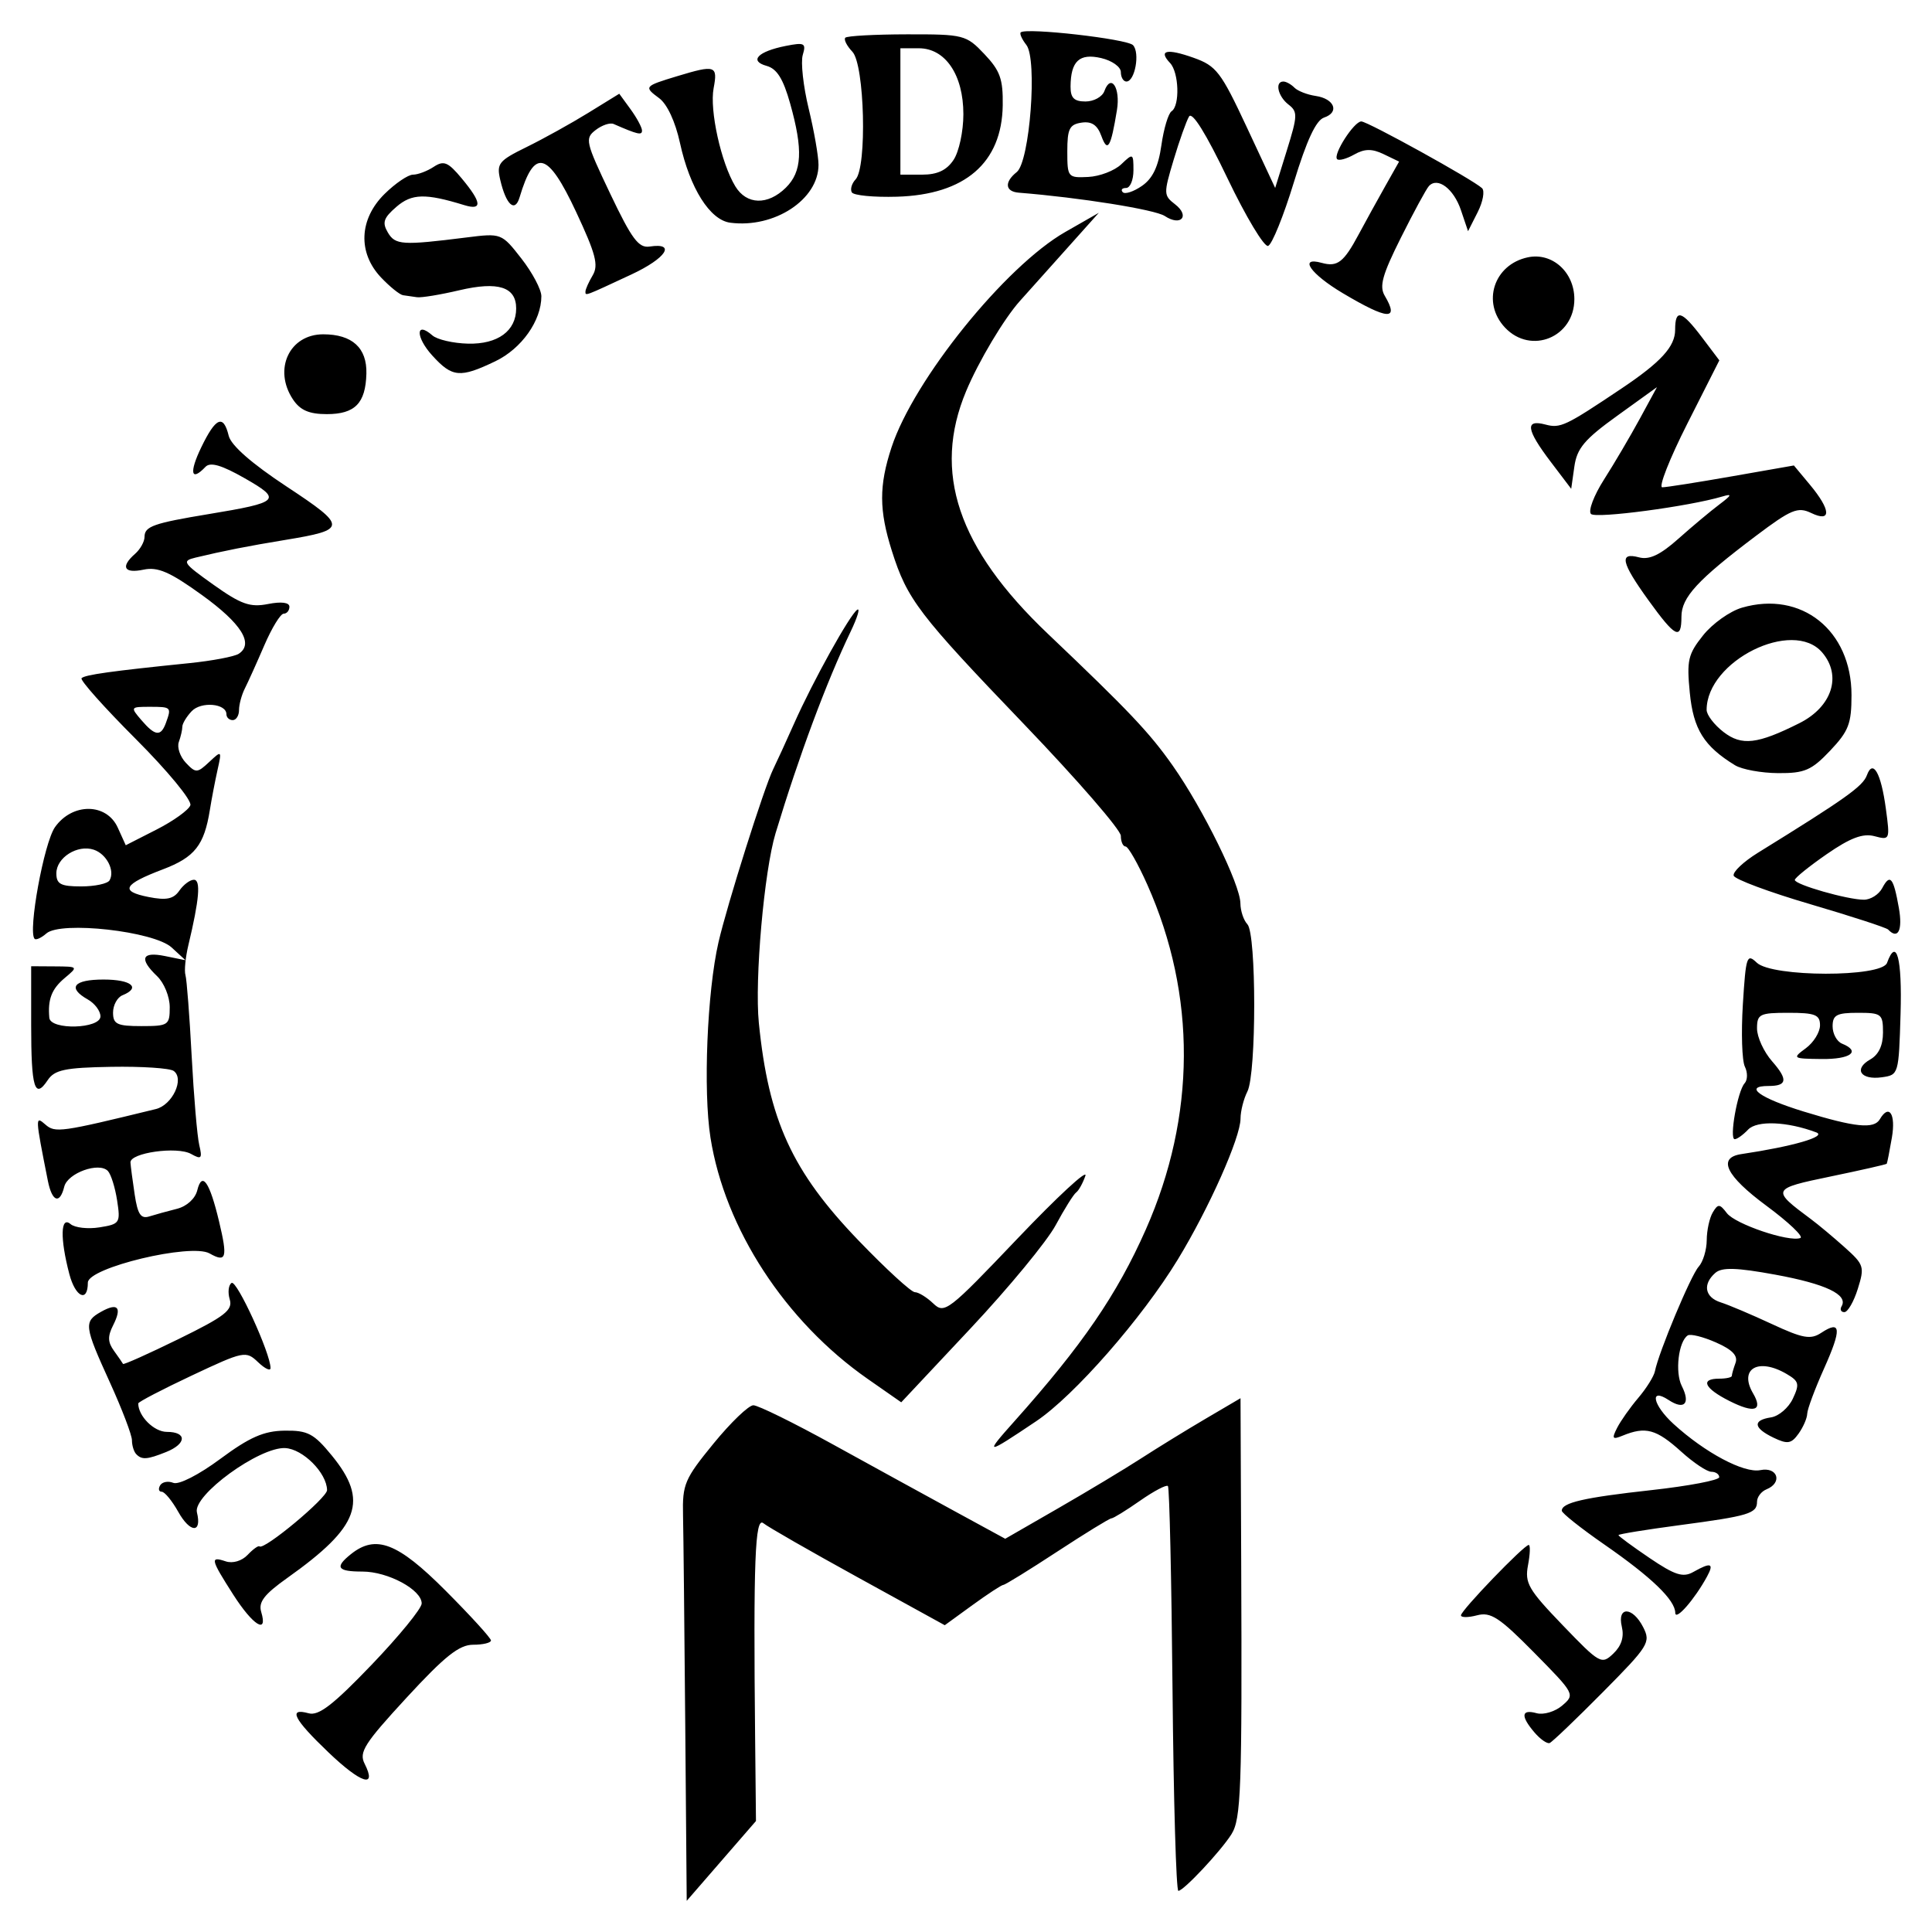 <?xml version="1.0" encoding="UTF-8" standalone="no"?>
<!-- Created with Inkscape (http://www.inkscape.org/) -->
<svg
   xmlns:dc="http://purl.org/dc/elements/1.1/"
   xmlns:cc="http://creativecommons.org/ns#"
   xmlns:rdf="http://www.w3.org/1999/02/22-rdf-syntax-ns#"
   xmlns:svg="http://www.w3.org/2000/svg"
   xmlns="http://www.w3.org/2000/svg"
   xmlns:sodipodi="http://sodipodi.sourceforge.net/DTD/sodipodi-0.dtd"
   xmlns:inkscape="http://www.inkscape.org/namespaces/inkscape"
   width="310"
   height="310"
   id="svg2"
   sodipodi:version="0.32"
   inkscape:version="0.46"
   version="1.0"
   sodipodi:docname="Lutheran Student Movement.svg"
   inkscape:output_extension="org.inkscape.output.svg.inkscape">
  <defs
     id="defs4">
    <inkscape:perspective
       sodipodi:type="inkscape:persp3d"
       inkscape:vp_x="0 : 526.18109 : 1"
       inkscape:vp_y="0 : 1000 : 0"
       inkscape:vp_z="744.09448 : 526.18109 : 1"
       inkscape:persp3d-origin="372.04724 : 350.78739 : 1"
       id="perspective10" />
    <inkscape:perspective
       id="perspective2390"
       inkscape:persp3d-origin="372.04724 : 350.78739 : 1"
       inkscape:vp_z="744.09448 : 526.18109 : 1"
       inkscape:vp_y="0 : 1000 : 0"
       inkscape:vp_x="0 : 526.18109 : 1"
       sodipodi:type="inkscape:persp3d" />
    <inkscape:perspective
       id="perspective2407"
       inkscape:persp3d-origin="372.04724 : 350.78739 : 1"
       inkscape:vp_z="744.09448 : 526.18109 : 1"
       inkscape:vp_y="0 : 1000 : 0"
       inkscape:vp_x="0 : 526.18109 : 1"
       sodipodi:type="inkscape:persp3d" />
    <inkscape:perspective
       id="perspective2422"
       inkscape:persp3d-origin="372.04724 : 350.78739 : 1"
       inkscape:vp_z="744.09448 : 526.18109 : 1"
       inkscape:vp_y="0 : 1000 : 0"
       inkscape:vp_x="0 : 526.18109 : 1"
       sodipodi:type="inkscape:persp3d" />
  </defs>
  <sodipodi:namedview
     id="base"
     pagecolor="#ffffff"
     bordercolor="#666666"
     borderopacity="1.0"
     gridtolerance="10000"
     guidetolerance="10"
     objecttolerance="10"
     inkscape:pageopacity="0.0"
     inkscape:pageshadow="2"
     inkscape:zoom="0.98994949"
     inkscape:cx="421.57181"
     inkscape:cy="139.16477"
     inkscape:document-units="px"
     inkscape:current-layer="layer1"
     showgrid="false"
     showguides="true"
     inkscape:guide-bbox="true"
     inkscape:window-width="1280"
     inkscape:window-height="744"
     inkscape:window-x="-4"
     inkscape:window-y="-4" />
  <g
     inkscape:label="Layer 1"
     inkscape:groupmode="layer"
     id="layer1"
     transform="translate(-12.214,8.709)">
    <path
       style="fill:#000000"
       d="M 122.165,268.006 C 122.034,252.45 121.875,237.32 121.809,234.385 C 121.699,229.446 122.064,228.591 126.707,222.911 C 129.466,219.536 132.341,216.774 133.095,216.774 C 133.85,216.774 139.58,219.593 145.83,223.039 C 152.079,226.484 160.863,231.304 165.35,233.749 L 173.509,238.194 L 182.026,233.289 C 186.711,230.591 192.692,226.994 195.317,225.295 C 197.942,223.597 202.604,220.73 205.676,218.925 L 211.263,215.642 L 211.372,242.091 C 211.521,278.485 211.352,283.161 209.797,285.617 C 208.063,288.356 202.123,294.69 201.289,294.689 C 200.938,294.689 200.517,280.179 200.353,262.443 C 200.189,244.708 199.857,229.989 199.615,229.734 C 199.374,229.478 197.357,230.541 195.134,232.094 C 192.912,233.648 190.848,234.919 190.548,234.919 C 190.249,234.919 186.337,237.32 181.856,240.255 C 177.374,243.191 173.485,245.592 173.212,245.592 C 172.939,245.592 170.712,247.049 168.261,248.829 L 163.806,252.066 L 149.887,244.406 C 142.232,240.193 135.399,236.276 134.705,235.702 C 133.361,234.591 133.086,241.717 133.377,270.141 L 133.513,283.483 L 127.957,289.887 L 122.401,296.291 L 122.165,268.006 z M 64.913,272.464 C 59.313,267.112 58.381,265.269 61.745,266.198 C 63.346,266.64 65.682,264.838 71.852,258.401 C 76.265,253.796 79.876,249.374 79.876,248.574 C 79.876,246.37 74.465,243.457 70.371,243.457 C 66.331,243.457 65.877,242.781 68.506,240.674 C 72.511,237.463 76.022,238.811 83.696,246.508 C 87.709,250.533 90.993,254.136 90.993,254.513 C 90.993,254.89 89.708,255.198 88.136,255.198 C 85.896,255.198 83.592,257.03 77.461,263.683 C 70.665,271.058 69.784,272.445 70.719,274.291 C 72.748,278.294 70.161,277.48 64.913,272.464 z M 258.438,269.282 C 256.177,266.644 256.298,265.5 258.768,266.182 C 259.882,266.489 261.735,265.936 262.886,264.951 C 264.954,263.183 264.899,263.08 258.388,256.477 C 252.802,250.812 251.403,249.897 249.216,250.476 C 247.797,250.852 246.636,250.853 246.636,250.478 C 246.636,249.692 256.748,239.188 257.505,239.188 C 257.781,239.188 257.731,240.641 257.395,242.418 C 256.847,245.309 257.431,246.321 262.956,252.066 C 268.912,258.259 269.197,258.419 271.079,256.621 C 272.387,255.371 272.837,253.953 272.446,252.31 C 271.657,248.987 274.187,249.06 275.885,252.409 C 277.105,254.817 276.75,255.386 269.39,262.816 C 265.107,267.138 261.273,270.806 260.868,270.967 C 260.464,271.128 259.37,270.37 258.438,269.282 z M 49.627,247.14 C 45.995,241.455 45.885,240.965 48.439,241.821 C 49.547,242.192 51.021,241.757 51.94,240.787 C 52.812,239.866 53.671,239.249 53.848,239.417 C 54.556,240.088 64.714,231.629 64.693,230.384 C 64.647,227.629 60.822,223.789 57.979,223.644 C 53.834,223.434 43.133,231.221 43.81,233.956 C 44.651,237.349 42.73,237.294 40.815,233.87 C 39.824,232.099 38.63,230.649 38.161,230.649 C 37.692,230.649 37.577,230.19 37.906,229.629 C 38.234,229.067 39.187,228.885 40.022,229.223 C 40.894,229.577 44.106,227.939 47.568,225.374 C 52.259,221.899 54.542,220.896 57.868,220.847 C 61.59,220.793 62.566,221.305 65.449,224.828 C 71.412,232.112 69.923,236.231 58.356,244.45 C 54.592,247.125 53.649,248.35 54.129,249.944 C 55.234,253.622 52.802,252.107 49.627,247.14 z M 281.022,250.082 C 280.988,248.004 277.217,244.372 269.634,239.113 C 265.885,236.513 262.815,234.076 262.812,233.699 C 262.803,232.401 266.346,231.585 277.198,230.387 C 283.18,229.726 288.074,228.795 288.074,228.317 C 288.074,227.838 287.505,227.446 286.81,227.445 C 286.116,227.443 283.955,226.004 282.01,224.245 C 277.966,220.59 276.273,220.128 272.544,221.66 C 270.934,222.321 270.808,222.136 271.687,220.405 C 272.253,219.288 273.784,217.119 275.089,215.584 C 276.394,214.049 277.594,212.127 277.755,211.314 C 278.358,208.271 283.529,195.907 284.766,194.55 C 285.474,193.775 286.059,191.853 286.068,190.281 C 286.076,188.709 286.513,186.704 287.039,185.826 C 287.879,184.422 288.151,184.437 289.297,185.943 C 290.639,187.707 299.237,190.621 301.09,189.94 C 301.662,189.729 299.207,187.395 295.633,184.754 C 289.14,179.954 287.735,177.053 291.623,176.473 C 299.895,175.24 305.389,173.648 303.645,172.991 C 298.991,171.236 294.13,171.039 292.701,172.548 C 291.903,173.391 290.94,174.08 290.56,174.08 C 289.646,174.08 291.015,166.346 292.148,165.111 C 292.634,164.581 292.653,163.38 292.189,162.443 C 291.725,161.505 291.58,157 291.866,152.43 C 292.35,144.704 292.507,144.237 294.1,145.759 C 296.546,148.098 314.149,148.128 314.996,145.796 C 316.522,141.598 317.434,145.036 317.169,153.98 C 316.88,163.693 316.858,163.769 314.173,164.146 C 310.767,164.625 309.586,162.823 312.302,161.288 C 313.653,160.524 314.351,159.052 314.351,156.965 C 314.351,153.985 314.116,153.801 310.309,153.801 C 306.919,153.801 306.266,154.151 306.266,155.969 C 306.266,157.161 306.948,158.414 307.782,158.751 C 310.857,159.998 309.16,161.271 304.497,161.216 C 299.838,161.162 299.764,161.111 301.971,159.485 C 303.221,158.564 304.245,156.908 304.245,155.805 C 304.245,154.111 303.461,153.801 299.191,153.801 C 294.558,153.801 294.138,154.01 294.138,156.313 C 294.138,157.695 295.227,160.067 296.558,161.584 C 299.133,164.518 298.986,165.542 295.991,165.542 C 291.896,165.542 294.551,167.474 301.631,169.646 C 309.897,172.183 312.905,172.486 313.846,170.878 C 315.324,168.353 316.427,170.028 315.779,173.813 C 315.402,176.015 315.029,177.908 314.95,178.021 C 314.87,178.134 310.83,179.051 305.97,180.059 C 296.431,182.039 296.38,182.149 302.813,186.926 C 303.972,187.786 306.394,189.81 308.197,191.425 C 311.314,194.216 311.418,194.545 310.308,198.096 C 309.666,200.15 308.695,201.831 308.149,201.831 C 307.604,201.831 307.406,201.405 307.711,200.885 C 308.796,199.03 305.161,197.3 297.062,195.816 C 290.859,194.679 288.501,194.609 287.448,195.533 C 285.368,197.356 285.758,199.46 288.326,200.269 C 289.577,200.662 293.26,202.222 296.51,203.735 C 301.488,206.051 302.738,206.275 304.441,205.151 C 307.634,203.045 307.747,204.511 304.884,210.897 C 303.421,214.161 302.209,217.419 302.191,218.137 C 302.173,218.855 301.544,220.298 300.793,221.344 C 299.633,222.958 299.027,223.053 296.782,221.973 C 293.545,220.415 293.394,219.17 296.387,218.716 C 297.623,218.528 299.197,217.181 299.883,215.721 C 300.991,213.366 300.88,212.92 298.898,211.757 C 294.35,209.087 291.187,210.905 293.501,214.857 C 295.143,217.661 293.743,218.117 289.715,216.088 C 285.669,214.051 284.961,212.505 288.074,212.505 C 289.186,212.505 290.095,212.304 290.095,212.058 C 290.095,211.813 290.362,210.876 290.689,209.977 C 291.108,208.823 290.184,207.857 287.55,206.695 C 285.496,205.789 283.46,205.28 283.025,205.564 C 281.533,206.538 280.95,211.481 282.067,213.685 C 283.5,216.513 282.474,217.594 279.942,215.924 C 276.822,213.866 277.423,216.743 280.746,219.776 C 285.802,224.389 292.048,227.71 294.671,227.18 C 297.458,226.618 298.281,229.199 295.654,230.263 C 294.82,230.601 294.138,231.495 294.138,232.25 C 294.138,234.142 292.845,234.533 281.665,236.019 C 276.296,236.733 271.903,237.448 271.903,237.608 C 271.903,237.767 274.15,239.421 276.897,241.283 C 280.959,244.035 282.267,244.454 283.905,243.528 C 286.742,241.926 287.289,242.106 286.117,244.258 C 284.121,247.922 281.044,251.439 281.022,250.082 z M 34.059,224.601 C 33.688,224.21 33.385,223.212 33.385,222.383 C 33.385,221.554 31.793,217.381 29.848,213.11 C 25.712,204.029 25.627,203.359 28.418,201.782 C 31.123,200.254 31.834,201.043 30.365,203.943 C 29.469,205.711 29.5,206.65 30.502,208.037 C 31.217,209.026 31.871,209.973 31.954,210.139 C 32.038,210.306 36.063,208.503 40.898,206.133 C 48.309,202.501 49.593,201.503 49.076,199.783 C 48.739,198.66 48.873,197.474 49.374,197.146 C 50.198,196.609 55.63,208.48 55.623,210.802 C 55.621,211.333 54.719,210.907 53.618,209.855 C 51.68,208.003 51.337,208.072 43.006,211.993 C 38.27,214.221 34.396,216.24 34.396,216.479 C 34.396,218.521 36.929,221.043 38.979,221.043 C 42.234,221.043 42.175,222.948 38.878,224.272 C 35.819,225.5 34.965,225.558 34.059,224.601 z M 174.993,219.328 C 185.872,207.144 191.445,199.011 196.061,188.583 C 204.119,170.382 204.208,150.977 196.313,133.254 C 194.81,129.879 193.238,127.117 192.82,127.117 C 192.402,127.117 192.06,126.347 192.06,125.405 C 192.06,124.463 185.082,116.418 176.554,107.527 C 159.586,89.839 157.79,87.485 155.322,79.697 C 153.253,73.169 153.238,69.236 155.262,63.077 C 158.828,52.221 173.509,34.022 183.142,28.514 L 188.523,25.437 L 182.459,32.215 C 179.124,35.943 176.165,39.249 175.884,39.561 C 173.335,42.392 169.257,49.226 167.237,54.049 C 161.793,67.051 165.89,79.233 180.324,92.962 C 193.403,105.402 196.659,108.84 200.406,114.174 C 205.258,121.078 211.218,133.215 211.244,136.243 C 211.254,137.446 211.759,138.955 212.366,139.596 C 213.823,141.134 213.824,163.549 212.368,166.422 C 211.76,167.622 211.263,169.583 211.263,170.781 C 211.263,173.805 206.205,185.167 201.207,193.371 C 195.436,202.842 184.589,215.23 178.47,219.338 C 170.295,224.825 170.085,224.824 174.993,219.328 z M 151.448,212.551 C 138.212,203.317 128.524,188.453 126.214,173.834 C 125.025,166.31 125.677,150.391 127.498,142.489 C 128.894,136.429 134.834,117.633 136.28,114.702 C 136.82,113.605 138.331,110.307 139.638,107.371 C 142.666,100.566 148.59,89.894 149.765,89.127 C 150.261,88.803 149.786,90.374 148.71,92.618 C 144.833,100.701 140.417,112.559 136.658,124.983 C 134.823,131.048 133.283,148.494 133.973,155.402 C 135.534,171.029 139.295,179.24 149.972,190.336 C 154.361,194.897 158.428,198.629 159.009,198.629 C 159.59,198.629 160.915,199.442 161.955,200.435 C 163.762,202.163 164.355,201.706 175.473,190.029 C 181.869,183.312 186.773,178.777 186.37,179.951 C 185.968,181.125 185.299,182.331 184.885,182.631 C 184.471,182.931 182.994,185.292 181.603,187.878 C 180.212,190.464 174.067,197.917 167.948,204.439 L 156.822,216.299 L 151.448,212.551 z M 23.339,195.721 C 21.836,190.006 21.924,186.335 23.531,187.7 C 24.226,188.29 26.322,188.527 28.19,188.226 C 31.446,187.701 31.562,187.524 31.006,183.907 C 30.687,181.832 30.021,179.707 29.525,179.183 C 28.11,177.689 23.068,179.503 22.523,181.702 C 21.81,184.584 20.565,184.134 19.893,180.751 C 17.848,170.455 17.84,170.28 19.494,171.729 C 21.061,173.102 21.953,172.978 37.219,169.246 C 39.877,168.596 41.844,164.39 40.08,163.128 C 39.455,162.681 34.948,162.385 30.064,162.469 C 22.653,162.596 20.967,162.95 19.867,164.608 C 17.781,167.753 17.214,165.86 17.214,155.758 L 17.214,146.329 L 21.004,146.353 C 24.771,146.377 24.781,146.388 22.596,148.221 C 20.503,149.977 19.86,151.636 20.127,154.601 C 20.307,156.61 28.332,156.386 28.332,154.372 C 28.332,153.512 27.422,152.294 26.31,151.666 C 22.973,149.78 24.011,148.464 28.837,148.464 C 33.297,148.464 34.867,149.77 31.869,150.985 C 31.035,151.323 30.353,152.575 30.353,153.767 C 30.353,155.625 31.003,155.935 34.901,155.935 C 39.226,155.935 39.449,155.786 39.449,152.899 C 39.449,151.218 38.547,149 37.428,147.93 C 34.484,145.117 34.947,143.931 38.691,144.695 L 41.976,145.365 L 39.757,143.322 C 36.925,140.714 21.973,139.036 19.657,141.066 C 18.843,141.78 17.991,142.168 17.764,141.929 C 16.668,140.772 19.273,126.506 21.035,124.014 C 23.819,120.076 29.306,120.113 31.107,124.081 L 32.393,126.915 L 37.338,124.396 C 40.057,123.01 42.497,121.255 42.759,120.495 C 43.023,119.729 39.118,114.992 34.015,109.885 C 28.944,104.811 25.022,100.413 25.3,100.113 C 25.805,99.566 30.082,98.968 42.586,97.696 C 46.257,97.322 49.827,96.647 50.518,96.196 C 52.99,94.582 50.952,91.334 44.59,86.747 C 39.47,83.055 37.53,82.214 35.251,82.695 C 32.108,83.359 31.509,82.241 33.89,80.154 C 34.724,79.423 35.406,78.196 35.406,77.427 C 35.406,75.752 36.848,75.241 45.703,73.779 C 57.117,71.895 57.532,71.482 51.483,68.032 C 47.77,65.914 45.954,65.386 45.182,66.201 C 42.862,68.652 42.535,67.15 44.502,63.077 C 46.838,58.242 48.063,57.723 48.909,61.209 C 49.284,62.757 52.594,65.658 58.225,69.373 C 67.961,75.797 67.947,76.289 57.979,77.926 C 52.041,78.901 48.066,79.684 43.591,80.76 C 41.342,81.301 41.553,81.62 46.47,85.117 C 50.888,88.26 52.351,88.777 55.214,88.21 C 57.343,87.788 58.652,87.954 58.652,88.645 C 58.652,89.258 58.238,89.76 57.731,89.76 C 57.225,89.76 55.828,92.042 54.627,94.83 C 53.426,97.619 52.021,100.734 51.505,101.753 C 50.989,102.773 50.566,104.334 50.566,105.222 C 50.566,106.111 50.112,106.838 49.556,106.838 C 49,106.838 48.545,106.413 48.545,105.895 C 48.545,104.161 44.485,103.806 42.969,105.408 C 42.145,106.278 41.47,107.397 41.47,107.894 C 41.47,108.391 41.217,109.496 40.907,110.349 C 40.597,111.201 41.106,112.704 42.038,113.689 C 43.623,115.363 43.864,115.354 45.78,113.559 C 47.795,111.672 47.817,111.693 47.115,114.843 C 46.722,116.604 46.17,119.486 45.888,121.247 C 44.979,126.921 43.461,128.842 38.355,130.781 C 31.978,133.203 31.407,134.3 36.045,135.219 C 38.908,135.786 40.054,135.551 40.986,134.206 C 41.653,133.242 42.706,132.454 43.325,132.454 C 44.462,132.454 44.196,135.605 42.441,142.94 C 41.974,144.892 41.762,147.053 41.97,147.743 C 42.178,148.433 42.627,154.281 42.968,160.738 C 43.309,167.196 43.855,173.612 44.182,174.996 C 44.701,177.196 44.537,177.378 42.871,176.446 C 40.634,175.195 33.064,176.261 33.149,177.816 C 33.181,178.403 33.485,180.714 33.823,182.95 C 34.309,186.159 34.808,186.902 36.186,186.47 C 37.147,186.169 39.141,185.619 40.617,185.248 C 42.189,184.852 43.536,183.623 43.868,182.28 C 44.637,179.176 45.848,180.913 47.369,187.299 C 48.762,193.149 48.528,193.929 45.838,192.409 C 42.862,190.727 26.31,194.696 26.31,197.092 C 26.31,200.36 24.317,199.441 23.339,195.721 z M 29.791,132.55 C 30.698,131.001 29.322,128.322 27.266,127.632 C 24.65,126.756 21.257,128.897 21.257,131.424 C 21.257,133.154 21.955,133.521 25.24,133.521 C 27.431,133.521 29.479,133.084 29.791,132.55 z M 38.836,107.284 C 39.754,104.757 39.701,104.703 36.26,104.703 C 33.136,104.703 33.108,104.746 34.901,106.838 C 37.108,109.413 38.024,109.517 38.836,107.284 z M 315.178,140.442 C 314.891,140.139 309.273,138.31 302.693,136.377 C 296.113,134.444 290.578,132.384 290.394,131.799 C 290.209,131.213 291.957,129.56 294.278,128.125 C 308.354,119.424 311.124,117.453 311.767,115.683 C 312.733,113.025 314.034,115.308 314.806,121.018 C 315.488,126.06 315.464,126.118 312.98,125.459 C 311.128,124.968 309.106,125.73 305.332,128.339 C 302.511,130.29 300.202,132.154 300.202,132.482 C 300.202,133.233 308.662,135.656 311.284,135.656 C 312.36,135.656 313.683,134.819 314.225,133.797 C 315.489,131.412 316.027,132.054 316.9,136.99 C 317.532,140.561 316.758,142.112 315.178,140.442 z M 290.605,114.077 C 285.622,111.027 283.924,108.305 283.352,102.449 C 282.842,97.229 283.063,96.274 285.493,93.225 C 286.984,91.354 289.785,89.362 291.717,88.798 C 301.253,86.018 309.298,92.433 309.298,102.819 C 309.298,107.423 308.847,108.595 305.862,111.748 C 302.884,114.892 301.771,115.372 297.524,115.344 C 294.828,115.326 291.714,114.756 290.605,114.077 z M 300.931,107.331 C 306.181,104.7 307.79,99.712 304.593,95.982 C 299.874,90.475 286.052,97.345 286.052,105.198 C 286.052,106.002 287.276,107.601 288.771,108.751 C 291.691,110.998 294.198,110.705 300.931,107.331 z M 276.704,87.586 C 272.338,81.532 271.973,79.864 275.201,80.72 C 276.853,81.158 278.606,80.331 281.517,77.738 C 283.734,75.765 286.684,73.296 288.074,72.251 C 290.097,70.73 290.197,70.471 288.579,70.955 C 283.25,72.548 268.266,74.541 267.497,73.759 C 267.019,73.273 267.958,70.791 269.583,68.243 C 271.209,65.695 273.787,61.314 275.314,58.508 L 278.088,53.406 L 271.711,58 C 266.455,61.786 265.245,63.221 264.828,66.159 L 264.323,69.725 L 261.038,65.396 C 257.102,60.208 256.863,58.531 260.185,59.411 C 262.59,60.049 263.378,59.675 272.408,53.62 C 278.733,49.379 280.999,46.898 280.999,44.212 C 280.999,40.804 282.035,41.094 285.304,45.421 L 288.092,49.112 L 282.94,59.296 C 280.106,64.898 278.303,69.481 278.933,69.481 C 279.564,69.481 284.574,68.693 290.067,67.729 L 300.054,65.978 L 302.622,69.063 C 306.021,73.146 306.112,75.184 302.824,73.602 C 300.687,72.574 299.61,73.021 293.953,77.284 C 284.598,84.334 282.01,87.142 282.01,90.243 C 282.01,94.076 281.031,93.586 276.704,87.586 z M 59.214,55.368 C 56.025,50.559 58.645,44.932 64.075,44.932 C 68.726,44.932 71.115,47.111 71.003,51.251 C 70.876,55.999 69.17,57.74 64.649,57.74 C 61.805,57.74 60.373,57.115 59.214,55.368 z M 81.567,48.327 C 78.87,45.354 78.889,42.739 81.591,45.107 C 82.359,45.78 84.935,46.376 87.315,46.432 C 92.093,46.544 95.036,44.388 95.036,40.776 C 95.036,37.324 92.136,36.4 85.906,37.867 C 82.867,38.582 79.813,39.084 79.118,38.981 C 78.423,38.879 77.42,38.735 76.89,38.661 C 76.359,38.588 74.767,37.305 73.352,35.811 C 69.598,31.846 69.826,26.45 73.919,22.412 C 75.645,20.709 77.698,19.316 78.48,19.316 C 79.263,19.316 80.76,18.751 81.806,18.061 C 83.421,16.996 84.103,17.278 86.309,19.929 C 89.531,23.8 89.65,25.11 86.698,24.202 C 80.466,22.284 78.285,22.341 75.81,24.485 C 73.753,26.267 73.509,26.998 74.442,28.588 C 75.633,30.616 76.757,30.688 87.038,29.396 C 92.659,28.69 92.697,28.704 95.881,32.783 C 97.64,35.036 99.079,37.755 99.079,38.824 C 99.079,42.755 95.902,47.24 91.684,49.262 C 86.025,51.975 84.772,51.86 81.567,48.327 z M 253.711,43.865 C 249.916,39.857 251.899,33.734 257.366,32.579 C 261.272,31.754 264.828,34.952 264.828,39.288 C 264.828,45.4 257.875,48.262 253.711,43.865 z M 227.686,38.342 C 222.485,35.253 220.515,32.427 224.29,33.47 C 226.81,34.166 227.816,33.393 230.211,28.922 C 231.312,26.867 233.224,23.394 234.46,21.204 L 236.707,17.221 L 234.22,16.024 C 232.359,15.128 231.169,15.145 229.496,16.09 C 228.267,16.785 227.036,17.117 226.761,16.827 C 226.064,16.09 229.475,10.777 230.644,10.777 C 231.661,10.777 248.575,20.126 250.012,21.482 C 250.478,21.922 250.165,23.656 249.316,25.335 L 247.771,28.388 L 246.628,25.005 C 245.466,21.568 242.883,19.63 241.488,21.149 C 241.066,21.608 239.047,25.329 237.002,29.418 C 234.014,35.39 233.503,37.224 234.401,38.743 C 236.774,42.756 234.935,42.646 227.686,38.342 z M 106.153,38.069 C 106.153,37.718 106.678,36.544 107.32,35.458 C 108.28,33.835 107.806,32.03 104.65,25.284 C 100.089,15.536 97.963,14.992 95.581,22.963 C 94.837,25.454 93.42,24.176 92.484,20.17 C 91.867,17.53 92.222,17.086 96.708,14.885 C 99.401,13.563 103.849,11.097 106.591,9.406 L 111.578,6.332 L 113.391,8.821 C 114.388,10.191 115.214,11.722 115.227,12.225 C 115.247,13.04 114.55,12.881 110.672,11.185 C 110.1,10.935 108.802,11.371 107.787,12.155 C 106.037,13.507 106.158,14.037 110.13,22.379 C 113.597,29.661 114.687,31.12 116.458,30.85 C 120.76,30.193 119.105,32.727 113.535,35.326 C 105.902,38.887 106.153,38.794 106.153,38.069 z M 209.172,19.903 C 205.727,12.709 203.507,9.14 203.003,9.987 C 202.57,10.715 201.456,13.848 200.527,16.949 C 198.904,22.365 198.913,22.645 200.753,24.066 C 203.2,25.955 201.713,27.668 199.114,25.954 C 197.541,24.916 185.475,22.987 175.687,22.208 C 173.484,22.033 173.332,20.512 175.356,18.9 C 177.453,17.229 178.697,0.79 176.899,-1.498 C 176.186,-2.407 175.78,-3.314 175.998,-3.515 C 176.864,-4.311 193.061,-2.468 194.011,-1.465 C 195.159,-0.253 194.321,4.373 192.953,4.373 C 192.462,4.373 192.06,3.691 192.06,2.857 C 192.06,2.023 190.639,1.011 188.902,0.608 C 185.411,-0.202 184.017,1.094 183.99,5.174 C 183.979,7 184.554,7.575 186.393,7.575 C 187.724,7.575 189.085,6.824 189.418,5.906 C 190.467,3.019 192.02,5.364 191.434,8.951 C 190.448,14.991 189.933,15.846 188.933,13.104 C 188.291,11.341 187.372,10.726 185.75,10.969 C 183.817,11.259 183.469,11.962 183.469,15.58 C 183.469,19.736 183.559,19.845 186.821,19.684 C 188.664,19.594 191.052,18.679 192.127,17.651 C 194.013,15.849 194.082,15.883 194.082,18.617 C 194.082,20.175 193.551,21.451 192.902,21.451 C 192.254,21.451 192.012,21.756 192.366,22.129 C 192.719,22.502 194.103,22.049 195.443,21.122 C 197.173,19.925 198.076,18.037 198.565,14.598 C 198.942,11.937 199.68,9.48 200.204,9.138 C 201.555,8.256 201.386,2.908 199.96,1.402 C 198.02,-0.647 199.441,-0.966 203.722,0.557 C 207.384,1.859 208.113,2.81 212.274,11.714 L 216.822,21.448 L 218.706,15.387 C 220.432,9.832 220.454,9.221 218.958,8.066 C 217.26,6.755 216.73,4.373 218.135,4.373 C 218.58,4.373 219.376,4.813 219.904,5.35 C 220.432,5.887 221.966,6.488 223.312,6.684 C 226.337,7.126 227.191,9.308 224.67,10.154 C 223.376,10.587 221.89,13.774 219.814,20.566 C 218.168,25.95 216.312,30.532 215.688,30.749 C 215.065,30.966 212.133,26.085 209.172,19.903 z M 129.388,27.026 C 126.125,26.6 122.907,21.495 121.32,14.229 C 120.575,10.814 119.266,7.997 117.985,7.049 C 115.491,5.204 115.557,5.124 120.925,3.498 C 126.985,1.663 127.409,1.806 126.718,5.451 C 126.049,8.984 127.914,17.418 130.197,21.184 C 132.008,24.172 135.4,24.266 138.304,21.409 C 140.912,18.843 141.091,15.345 138.996,7.892 C 137.882,3.93 136.873,2.319 135.223,1.863 C 132.353,1.07 133.823,-0.457 138.306,-1.343 C 141.303,-1.935 141.589,-1.784 141.023,0.099 C 140.675,1.256 141.101,5.131 141.969,8.711 C 142.838,12.29 143.548,16.354 143.548,17.742 C 143.548,23.304 136.462,27.95 129.388,27.026 z M 148.894,22.158 C 148.608,21.667 148.879,20.73 149.498,20.077 C 151.356,18.115 150.945,1.664 148.986,-0.405 C 148.086,-1.355 147.574,-2.369 147.848,-2.658 C 148.122,-2.948 152.576,-3.191 157.747,-3.2 C 166.843,-3.215 167.247,-3.112 170.164,-0.031 C 172.691,2.637 173.168,3.969 173.108,8.186 C 172.976,17.421 167.055,22.536 156.128,22.855 C 152.436,22.963 149.181,22.649 148.894,22.158 z M 165.22,16.944 C 166.096,15.624 166.793,12.374 166.793,9.616 C 166.793,3.311 163.906,-0.964 159.645,-0.964 L 156.687,-0.964 L 156.687,9.176 L 156.687,19.316 L 160.167,19.316 C 162.617,19.316 164.112,18.614 165.22,16.944 z"
       id="path2428" />
  </g>
</svg>
